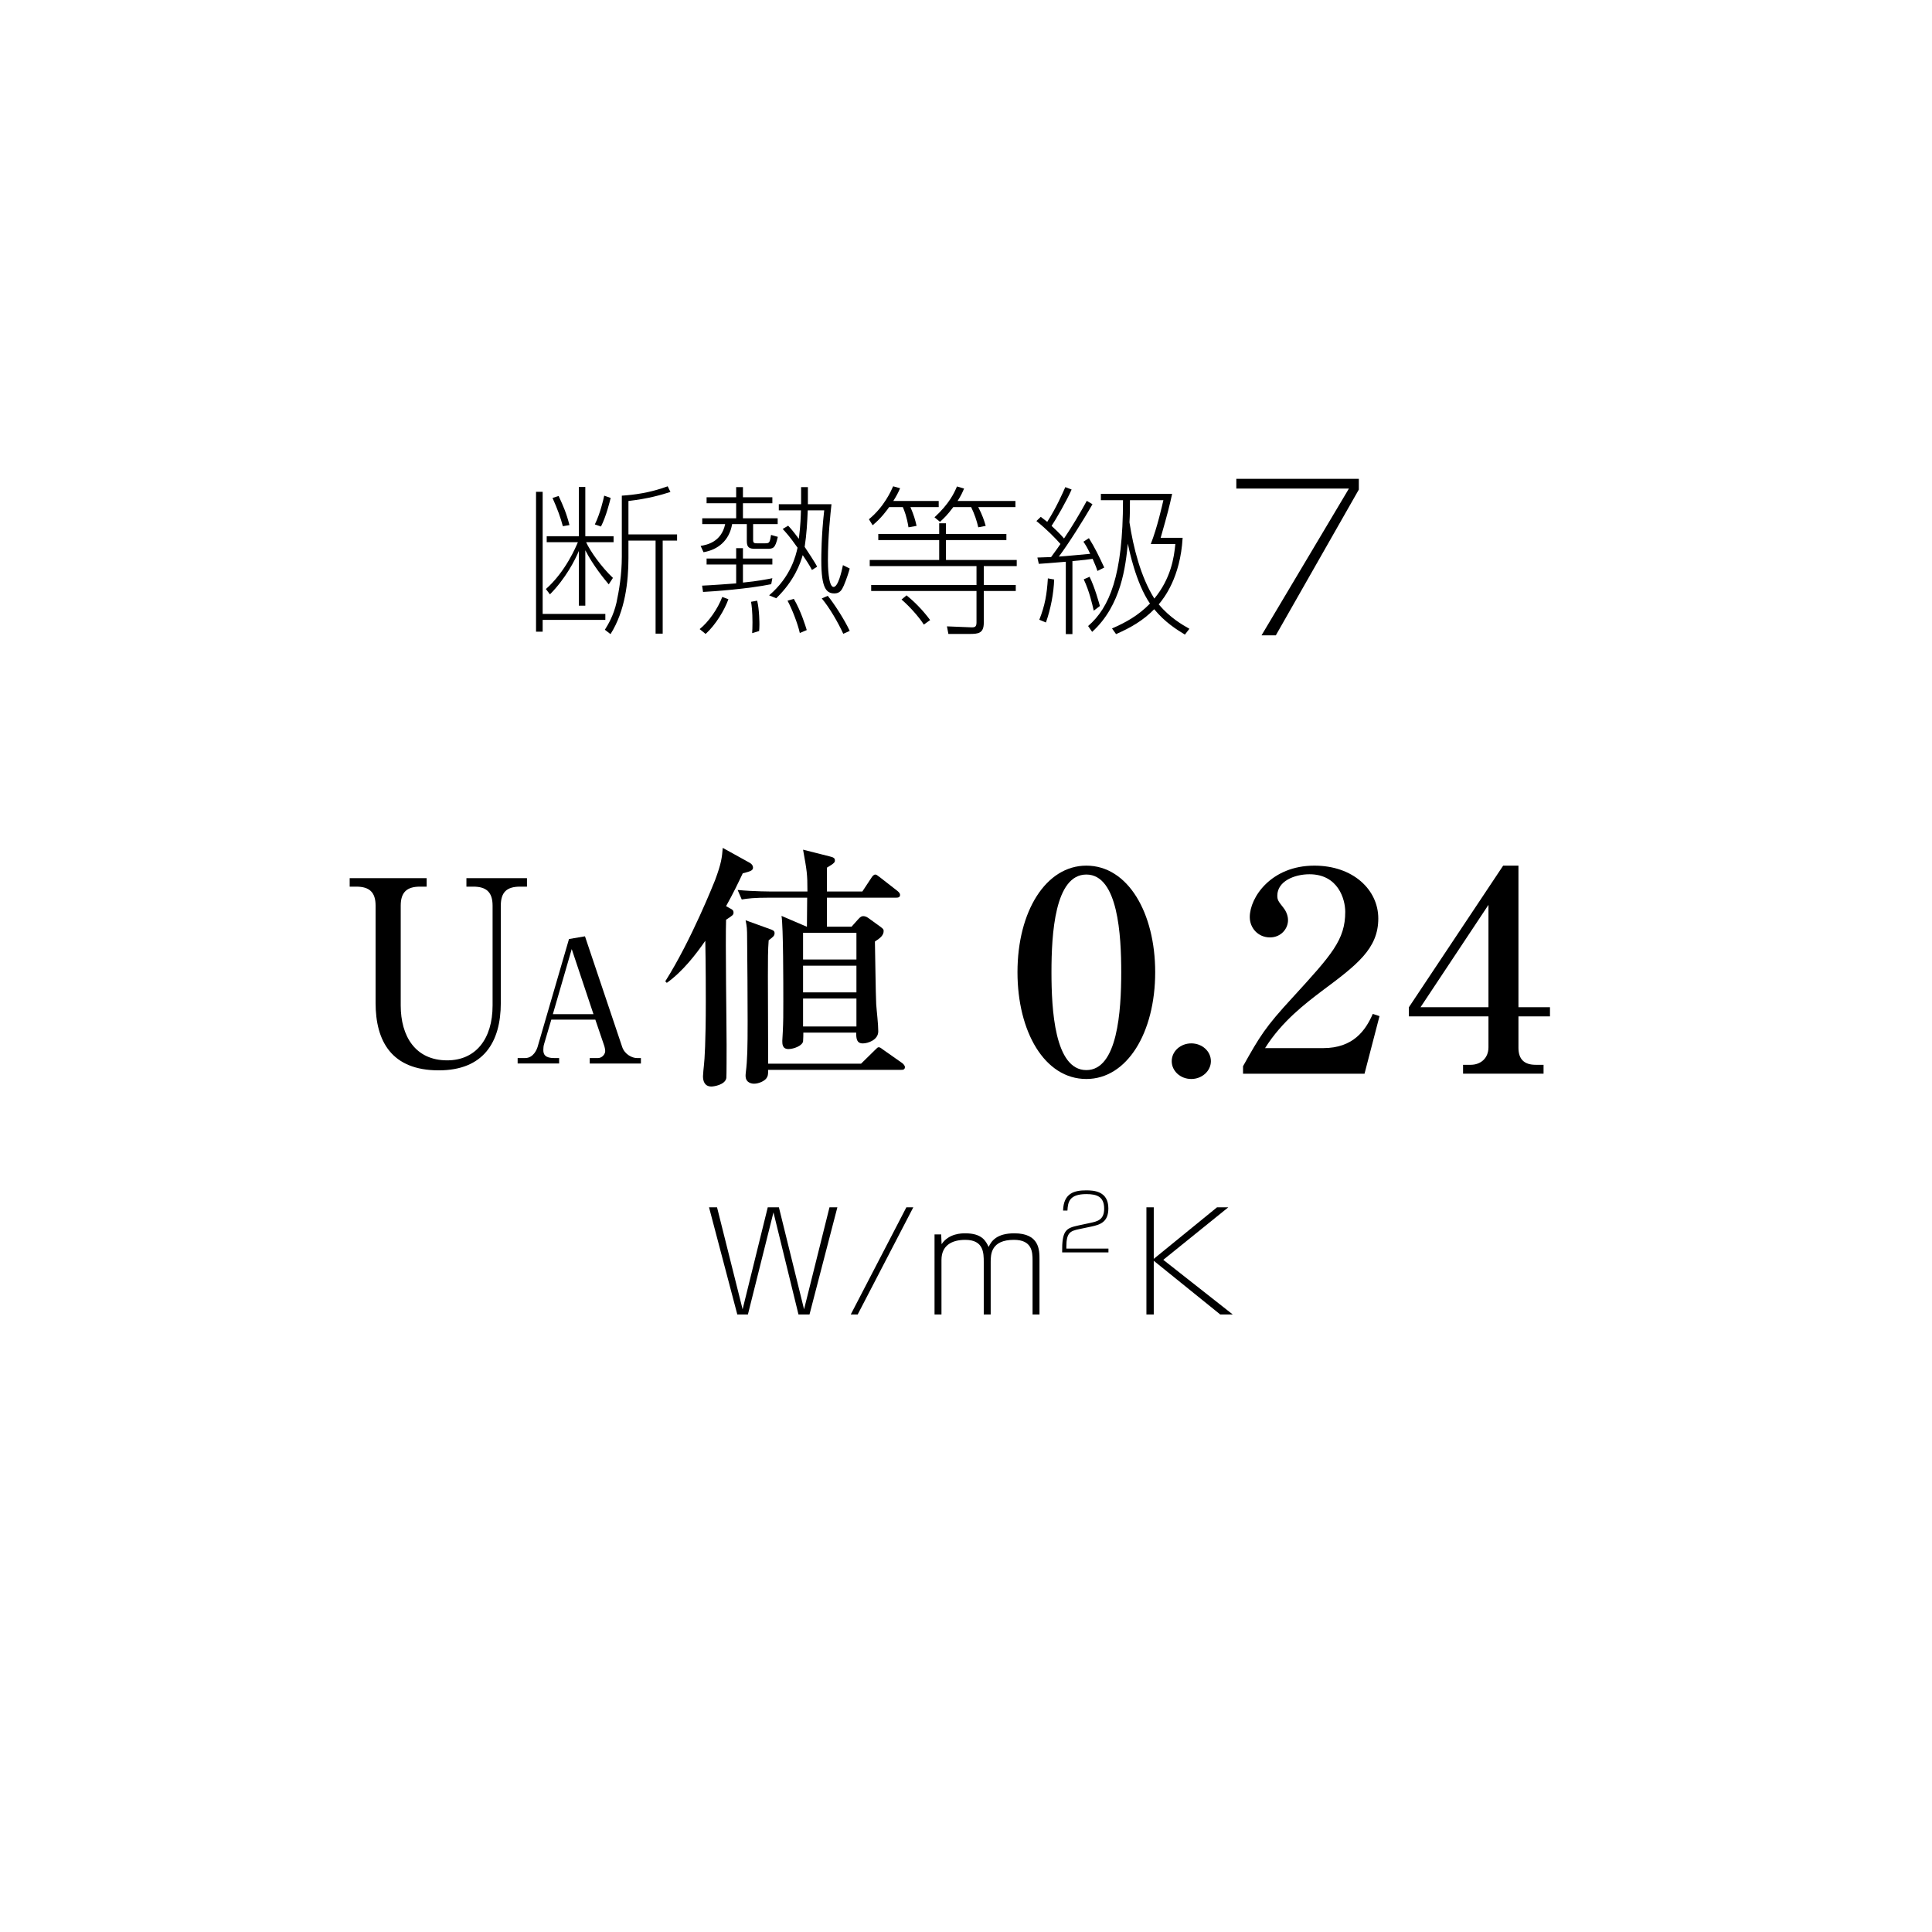 <?xml version="1.0" encoding="utf-8"?>
<!-- Generator: Adobe Illustrator 15.0.0, SVG Export Plug-In . SVG Version: 6.00 Build 0)  -->
<!DOCTYPE svg PUBLIC "-//W3C//DTD SVG 1.1//EN" "http://www.w3.org/Graphics/SVG/1.1/DTD/svg11.dtd">
<svg version="1.1" id="レイヤー_1" xmlns="http://www.w3.org/2000/svg" xmlns:xlink="http://www.w3.org/1999/xlink" x="0px"
	 y="0px" width="250px" height="250px" viewBox="0 0 250 250" enable-background="new 0 0 250 250" xml:space="preserve">
<g>
	<rect fill="#FFFFFF" width="250" height="250"/>
	<g>
		<path d="M70.22,63.637v15.804h8.111v0.773H70.22v1.526h-0.857V63.637H70.22z M78.77,75.616c-0.543-0.648-1.986-2.383-3.031-4.411
			v7.17h-0.836v-7.087c-0.48,1.171-1.714,3.575-3.742,5.624l-0.522-0.69c2.571-2.278,3.888-5.477,4.139-6.062h-4.035v-0.773h4.16
			V63.01h0.836v6.376h3.658v0.773h-3.554c0.522,1.149,1.965,3.198,3.47,4.62L78.77,75.616z M72.833,68.09
			c-0.292-1.087-0.648-2.111-1.338-3.658l0.794-0.251c0.606,1.317,1.003,2.216,1.4,3.763L72.833,68.09z M76.972,67.86
			c0.69-1.4,1.108-3.219,1.212-3.721l0.836,0.292c-0.105,0.439-0.585,2.404-1.254,3.7L76.972,67.86z M81.32,69.156h6.292v0.794
			h-1.86v12.041h-0.92V69.95H81.32v2.279c0,2.989-0.418,6.836-2.32,9.825l-0.732-0.564c0.397-0.627,1.129-1.839,1.505-3.512
			c0.334-1.567,0.69-3.637,0.69-5.958v-7.881c1.547-0.104,3.616-0.355,5.937-1.212l0.355,0.731c-1.17,0.376-2.885,0.878-5.435,1.17
			V69.156z"/>
		<path d="M90.534,81.406c1.15-0.92,2.341-2.613,2.927-4.16l0.794,0.292c-0.481,1.359-1.631,3.303-2.948,4.495L90.534,81.406z
			 M95.259,64.348v-1.317h0.878v1.317h3.805v0.773h-3.805v1.944h4.495v0.753h-3.178v2.09c0,0.397,0.23,0.397,0.522,0.397H99
			c0.585,0,0.606-0.104,0.773-1.087l0.878,0.251c-0.355,1.547-0.606,1.547-1.484,1.547h-1.442c-0.773,0-1.087-0.167-1.087-1.003
			v-2.195h-1.902c-0.355,2.132-1.839,3.324-3.7,3.637L90.66,70.64c0.711-0.125,2.676-0.439,3.177-2.822h-2.968v-0.753h4.39v-1.944
			h-3.826v-0.773H95.259z M95.259,73.044h-3.826v-0.773h3.826v-1.338h0.878v1.338h3.805v0.773h-3.805v2.341
			c1.923-0.188,3.052-0.418,3.805-0.564l-0.146,0.773c-2.947,0.606-7.505,0.94-8.822,1.003l-0.125-0.815
			c1.38-0.062,3.303-0.209,4.411-0.292V73.044z M97.976,77.727c0.293,1.17,0.293,2.968,0.293,3.115c0,0.376-0.021,0.606-0.042,0.815
			l-0.899,0.271c0.021-0.397,0.042-0.731,0.042-1.4c0-1.38-0.104-2.216-0.188-2.655L97.976,77.727z M105.063,73.755
			c-0.293-0.606-0.878-1.463-1.192-1.923c-0.292,1.024-1.066,3.303-3.428,5.582l-0.919-0.376c2.843-2.425,3.47-5.205,3.679-6.167
			c-1.087-1.547-1.505-1.965-1.923-2.425l0.71-0.418c0.314,0.334,0.564,0.606,1.38,1.693c0.23-1.777,0.251-3.01,0.272-3.679h-2.864
			v-0.794h2.885v-2.216h0.878v2.216h3.052c-0.125,1.191-0.46,4.097-0.46,7.295c0,0.585,0.042,3.408,0.732,3.408
			c0.585,0,1.045-1.986,1.212-2.822l0.878,0.439c-0.104,0.397-0.418,1.401-0.773,2.216c-0.251,0.564-0.502,1.003-1.212,1.003
			c-1.045,0-1.693-0.669-1.693-4.265c0-0.543,0-3.198,0.376-6.48h-2.132c-0.063,1.588-0.146,3.094-0.397,4.724
			c0.376,0.564,1.442,2.174,1.61,2.571L105.063,73.755z M102.722,77.497c0.92,1.568,1.505,3.491,1.672,4.035l-0.899,0.376
			c-0.272-1.233-1.024-3.136-1.589-4.181L102.722,77.497z M107.111,77.1c0.794,0.962,2.174,3.094,2.843,4.537l-0.836,0.376
			c-0.669-1.463-1.756-3.345-2.78-4.578L107.111,77.1z"/>
		<path d="M121.468,64.829v0.794h-3.658c0.439,1.024,0.606,1.589,0.794,2.425l-1.045,0.188c-0.23-1.421-0.544-2.174-0.732-2.613
			h-1.777c-0.23,0.334-1.024,1.442-2.132,2.341l-0.48-0.773c1.965-1.609,2.864-3.658,3.135-4.264l0.899,0.25
			c-0.25,0.585-0.439,0.941-0.878,1.651H121.468z M130.227,69.888h-7.818v2.571h9.156v0.794h-4.264v2.446h4.139v0.773h-4.139v4.118
			c0,1.38-0.732,1.442-1.861,1.442h-2.718l-0.188-0.982l3.094,0.125c0.502,0.021,0.731-0.042,0.731-0.627v-4.076H112.73v-0.773
			h13.629v-2.446h-13.817v-0.794h8.989v-2.571h-7.881v-0.794h7.881v-1.379h0.878v1.379h7.818V69.888z M119.545,80.821
			c-0.669-1.045-1.923-2.425-2.885-3.24l0.648-0.543c0.857,0.69,2.007,1.777,3.052,3.198L119.545,80.821z M131.397,64.829v0.794
			h-4.808c0.543,1.066,0.752,1.693,0.961,2.425l-0.961,0.188c-0.209-0.899-0.48-1.693-0.92-2.613h-2.32
			c-0.794,1.066-1.213,1.442-1.714,1.902l-0.711-0.585c1.902-1.756,2.55-3.136,2.906-3.993l0.92,0.272
			c-0.209,0.501-0.376,0.878-0.836,1.609H131.397z"/>
		<path d="M141.364,65.247c-1.129,2.007-3.22,5.289-4.349,6.773c0.773-0.042,3.073-0.272,4.056-0.355
			c-0.376-0.815-0.606-1.17-0.878-1.568l0.711-0.46c0.795,1.275,1.254,2.237,1.986,3.805l-0.879,0.439
			c-0.125-0.376-0.209-0.627-0.627-1.568c-0.522,0.084-1.212,0.167-2.613,0.293v9.449h-0.856v-9.365
			c-2.278,0.188-2.529,0.209-3.491,0.272l-0.188-0.815c0.501-0.021,0.627-0.021,1.776-0.063c0.711-0.961,0.982-1.358,1.212-1.693
			c-0.605-0.69-1.776-1.902-3.114-2.969l0.564-0.543c0.335,0.251,0.522,0.397,0.836,0.648c1.171-1.818,2.028-3.784,2.341-4.494
			l0.816,0.313c-0.606,1.4-2.07,3.93-2.593,4.704c0.293,0.271,1.192,1.108,1.61,1.63c1.065-1.568,2.027-3.198,2.947-4.871
			L141.364,65.247z M134.486,80.194c0.732-1.84,0.982-3.303,1.108-5.352l0.815,0.146c-0.062,1.777-0.439,3.784-1.066,5.561
			L134.486,80.194z M141.531,79.023c-0.209-0.899-0.564-2.508-1.296-4.055l0.753-0.335c0.689,1.38,1.254,3.491,1.338,3.784
			L141.531,79.023z M143.894,81.322c1.735-0.752,3.387-1.651,4.913-3.219c-1.84-2.676-2.718-7.044-2.864-7.755
			c-0.293,2.843-0.815,7.965-4.62,11.414l-0.522-0.753c2.759-2.383,4.515-6.501,4.515-16.285h-2.863v-0.815h9.219
			c-0.334,1.547-0.564,2.467-1.484,5.686h2.844c-0.293,5.122-2.404,7.797-3.094,8.612c1.441,1.714,3.072,2.655,3.971,3.157
			l-0.584,0.752c-1.066-0.648-2.572-1.588-3.973-3.282c-1.422,1.463-3.072,2.404-4.934,3.219L143.894,81.322z M146.214,64.724
			c0,0.962,0,1.902-0.062,2.864c0.501,3.24,1.442,7.044,3.22,9.867c2.132-2.592,2.55-5.268,2.717-7.065h-3.178
			c0.837-2.111,1.484-5.038,1.631-5.666H146.214z"/>
		<path d="M175.833,61.962v1.388L165.092,82.21h-1.85l11.307-18.989h-14.57v-1.259H175.833z"/>
	</g>
	<g>
		<path d="M55.206,114.731h-0.863c-1.693,0-2.49,0.73-2.49,2.457v12.916c0,3.984,1.893,7.105,6.01,7.105
			c3.686,0,5.877-2.756,5.877-7.105v-12.916c0-1.76-0.83-2.457-2.49-2.457h-0.896v-1.096h7.836v1.096h-0.896
			c-1.727,0-2.49,0.73-2.49,2.457v12.583c0,5.113-2.258,8.732-8.035,8.732c-6.109,0-8.168-3.785-8.168-8.732v-12.583
			c0-1.727-0.797-2.457-2.49-2.457h-0.863v-1.096h9.961V114.731z"/>
		<path d="M71.34,131.94l-0.924,3.124c-0.088,0.265-0.11,0.572-0.11,0.793c0,0.615,0.242,1.056,1.408,1.056h0.638v0.704h-5.369
			v-0.704h0.968c1.1,0,1.54-1.166,1.628-1.496l4.049-13.906l2.068-0.352l4.818,14.324c0.33,0.969,1.298,1.431,1.915,1.431h0.506
			v0.704h-6.623v-0.704h1.056c0.55,0,0.946-0.506,0.946-0.902c0-0.198-0.066-0.528-0.154-0.771l-1.123-3.3H71.34z M76.797,131.236
			l-2.816-8.427l-2.442,8.427H76.797z"/>
		<path d="M96.113,113.004c-0.598,1.262-1.195,2.523-2.158,4.25l0.465,0.266c0.266,0.133,0.498,0.232,0.498,0.564
			c0,0.299-0.1,0.365-0.963,0.93c-0.1,2.59,0.066,13.878,0.066,16.169c0,0.631,0,4.217-0.033,4.316
			c-0.166,0.896-1.66,1.096-1.926,1.096c-0.863,0-1.096-0.664-1.096-1.328c0-0.232,0.1-1.262,0.133-1.527
			c0.066-0.564,0.232-2.889,0.232-8.135c0-0.697,0-4.847-0.066-7.869c-1.162,1.693-2.922,3.984-4.98,5.445l-0.199-0.199
			c3.387-5.345,6.342-12.849,6.441-13.082c0.83-2.225,0.896-2.955,0.996-4.184l3.486,1.926c0.299,0.166,0.432,0.398,0.432,0.631
			C97.441,112.672,97.01,112.772,96.113,113.004z M115.969,116.159h-8.965v3.752h3.188l0.83-0.93
			c0.332-0.365,0.465-0.432,0.697-0.432c0.1,0,0.365,0.033,0.631,0.232l1.561,1.129c0.398,0.299,0.432,0.365,0.432,0.564
			c0,0.531-0.398,0.896-1.129,1.361c0.033,1.295,0.1,6.939,0.166,8.101c0.066,0.963,0.266,2.523,0.266,3.52
			c0,1.129-1.361,1.561-1.992,1.561c-0.797,0-0.863-0.598-0.863-1.395h-6.84c0,0.066,0,0.83-0.033,1.129
			c-0.1,0.564-1.195,0.996-1.893,0.996c-0.797,0-0.797-0.664-0.797-1.062c0-0.066,0.066-1.062,0.066-1.195
			c0.066-1.328,0.066-2.125,0.066-3.984c0-2.025,0-9.628-0.232-10.99l3.254,1.395h0.033c0-0.598,0.033-3.221,0.033-3.752h-4.881
			c-2.025,0-2.756,0.1-3.586,0.232l-0.531-1.229c2.025,0.199,4.35,0.199,4.715,0.199h4.316c0-2.324-0.066-2.623-0.564-5.412
			l3.42,0.863c0.498,0.133,0.697,0.199,0.697,0.531c0,0.199,0,0.332-1.029,0.93v3.088h4.582l1.162-1.76
			c0.1-0.166,0.299-0.432,0.498-0.432c0.166,0,0.232,0.066,0.631,0.365l2.258,1.76c0.199,0.166,0.332,0.332,0.332,0.498
			C116.467,116.125,116.201,116.159,115.969,116.159z M116.6,138.438H99.4c0,0.631-0.033,0.83-0.232,1.096
			c-0.232,0.332-0.963,0.697-1.594,0.697c-0.1,0-1.096,0-1.096-1.029c0-0.033,0-0.232,0.033-0.465
			c0.199-1.561,0.232-3.254,0.232-6.541c0-3.387-0.033-7.371-0.066-10.757c0-1.262-0.033-1.561-0.199-2.357l3.121,1.129
			c0.398,0.133,0.631,0.232,0.631,0.531c0,0.365-0.199,0.498-0.764,0.93c-0.1,1.262-0.1,2.523-0.1,4.615
			c0,1.229,0.033,9.33,0.033,11.355h12.02l1.76-1.727c0.365-0.365,0.398-0.398,0.531-0.398s0.199,0.033,0.598,0.332l2.457,1.727
			c0.133,0.1,0.332,0.332,0.332,0.498C117.098,138.438,116.799,138.438,116.6,138.438z M110.822,120.708h-6.906v3.453h6.906V120.708
			z M110.822,124.958h-6.906v3.453h6.906V124.958z M110.822,129.207h-6.906v3.619h6.906V129.207z"/>
		<path d="M149.481,125.799c0,7.848-3.644,13.822-8.909,13.822c-5.425,0-8.91-6.154-8.91-13.822c0-7.883,3.684-13.786,8.91-13.786
			C145.957,112.013,149.481,118.132,149.481,125.799z M136.059,125.799c0,4.787,0.396,12.671,4.514,12.671
			c4.039,0,4.514-7.632,4.514-12.671c0-4.715-0.396-12.634-4.514-12.634C136.494,113.165,136.059,120.832,136.059,125.799z"/>
		<path d="M156.689,137.318c0,1.26-1.148,2.303-2.533,2.303c-1.426,0-2.535-1.043-2.535-2.303c0-1.297,1.148-2.305,2.535-2.305
			C155.541,135.014,156.689,136.021,156.689,137.318z"/>
		<path d="M160.848,137.966c2.178-3.888,2.891-5.075,6.415-8.892c5.068-5.543,6.811-7.451,6.811-11.086
			c0-1.62-0.911-4.859-4.633-4.859c-1.94,0-4.157,0.9-4.157,2.771c0,0.576,0.158,0.756,0.752,1.512
			c0.237,0.288,0.633,0.9,0.633,1.656c0,1.116-0.91,2.232-2.336,2.232c-1.544,0-2.613-1.224-2.613-2.628
			c0-2.556,2.771-6.659,8.355-6.659c5.028,0,8.275,3.132,8.275,6.839c0,3.923-2.771,6.011-7.365,9.431
			c-1.979,1.512-5.107,3.852-7.285,7.343h7.523c3.92,0,5.504-2.34,6.414-4.428l0.871,0.288l-1.939,7.451h-15.721V137.966z"/>
		<path d="M182.312,130.334l12.196-18.321h1.979v18.321h4.079v1.188h-4.079v4.067c0,1.439,0.713,2.195,2.219,2.195h1.029v1.152
			H189.32v-1.152h0.99c1.267,0,2.296-0.828,2.296-2.268v-3.995h-10.295V130.334z M183.816,130.334h8.79v-13.246L183.816,130.334z"/>
	</g>
	<g>
		<g>
			<path d="M92.785,156.229l3.308,13.195l3.254-13.195h1.443l3.255,13.195l3.29-13.195h1.02l-3.606,13.864h-1.425l-3.237-13.213
				l-3.308,13.213h-1.372l-3.659-13.864H92.785z"/>
			<path d="M118.179,156.229l-7.195,13.864h-0.897l7.195-13.864H118.179z"/>
			<path d="M121.789,159.73l0.053,1.268c0.933-1.408,2.621-1.408,3.062-1.408c2.182,0,2.656,1.003,3.025,1.76
				c0.335-0.722,1.003-1.76,3.325-1.76c3.255,0,3.255,2.182,3.255,3.36v7.144h-0.897v-7.002c0-1.074-0.053-2.657-2.41-2.657
				c-2.955,0-3.008,1.864-3.008,2.851v6.809h-0.897v-6.756c0-1.197,0-2.903-2.393-2.903c-1.742,0-3.079,0.722-3.079,2.604v7.056
				h-0.897V159.73H121.789z"/>
			<path d="M157.478,156.229h1.461l-8.41,6.791l8.99,7.073H157.9l-8.604-6.949v6.949h-0.95v-13.864h0.95v6.668L157.478,156.229z"/>
		</g>
		<g>
			<g>
				<path d="M139.661,159.044c-1.181,0.242-1.675,0.464-1.675,2.279v0.242h5.447v0.494h-5.992c-0.029-2.845,0.475-3.137,2.119-3.489
					l1.502-0.323c0.948-0.202,1.816-0.394,1.816-1.846c0-1.533-0.908-1.886-2.301-1.886c-2.248,0-2.39,1.068-2.45,2.128h-0.565
					c0.061-2.27,1.482-2.612,2.986-2.612c0.968,0,2.874,0.08,2.874,2.33c0,1.744-1.009,2.107-2.219,2.359L139.661,159.044z"/>
			</g>
		</g>
	</g>
</g>
</svg>
